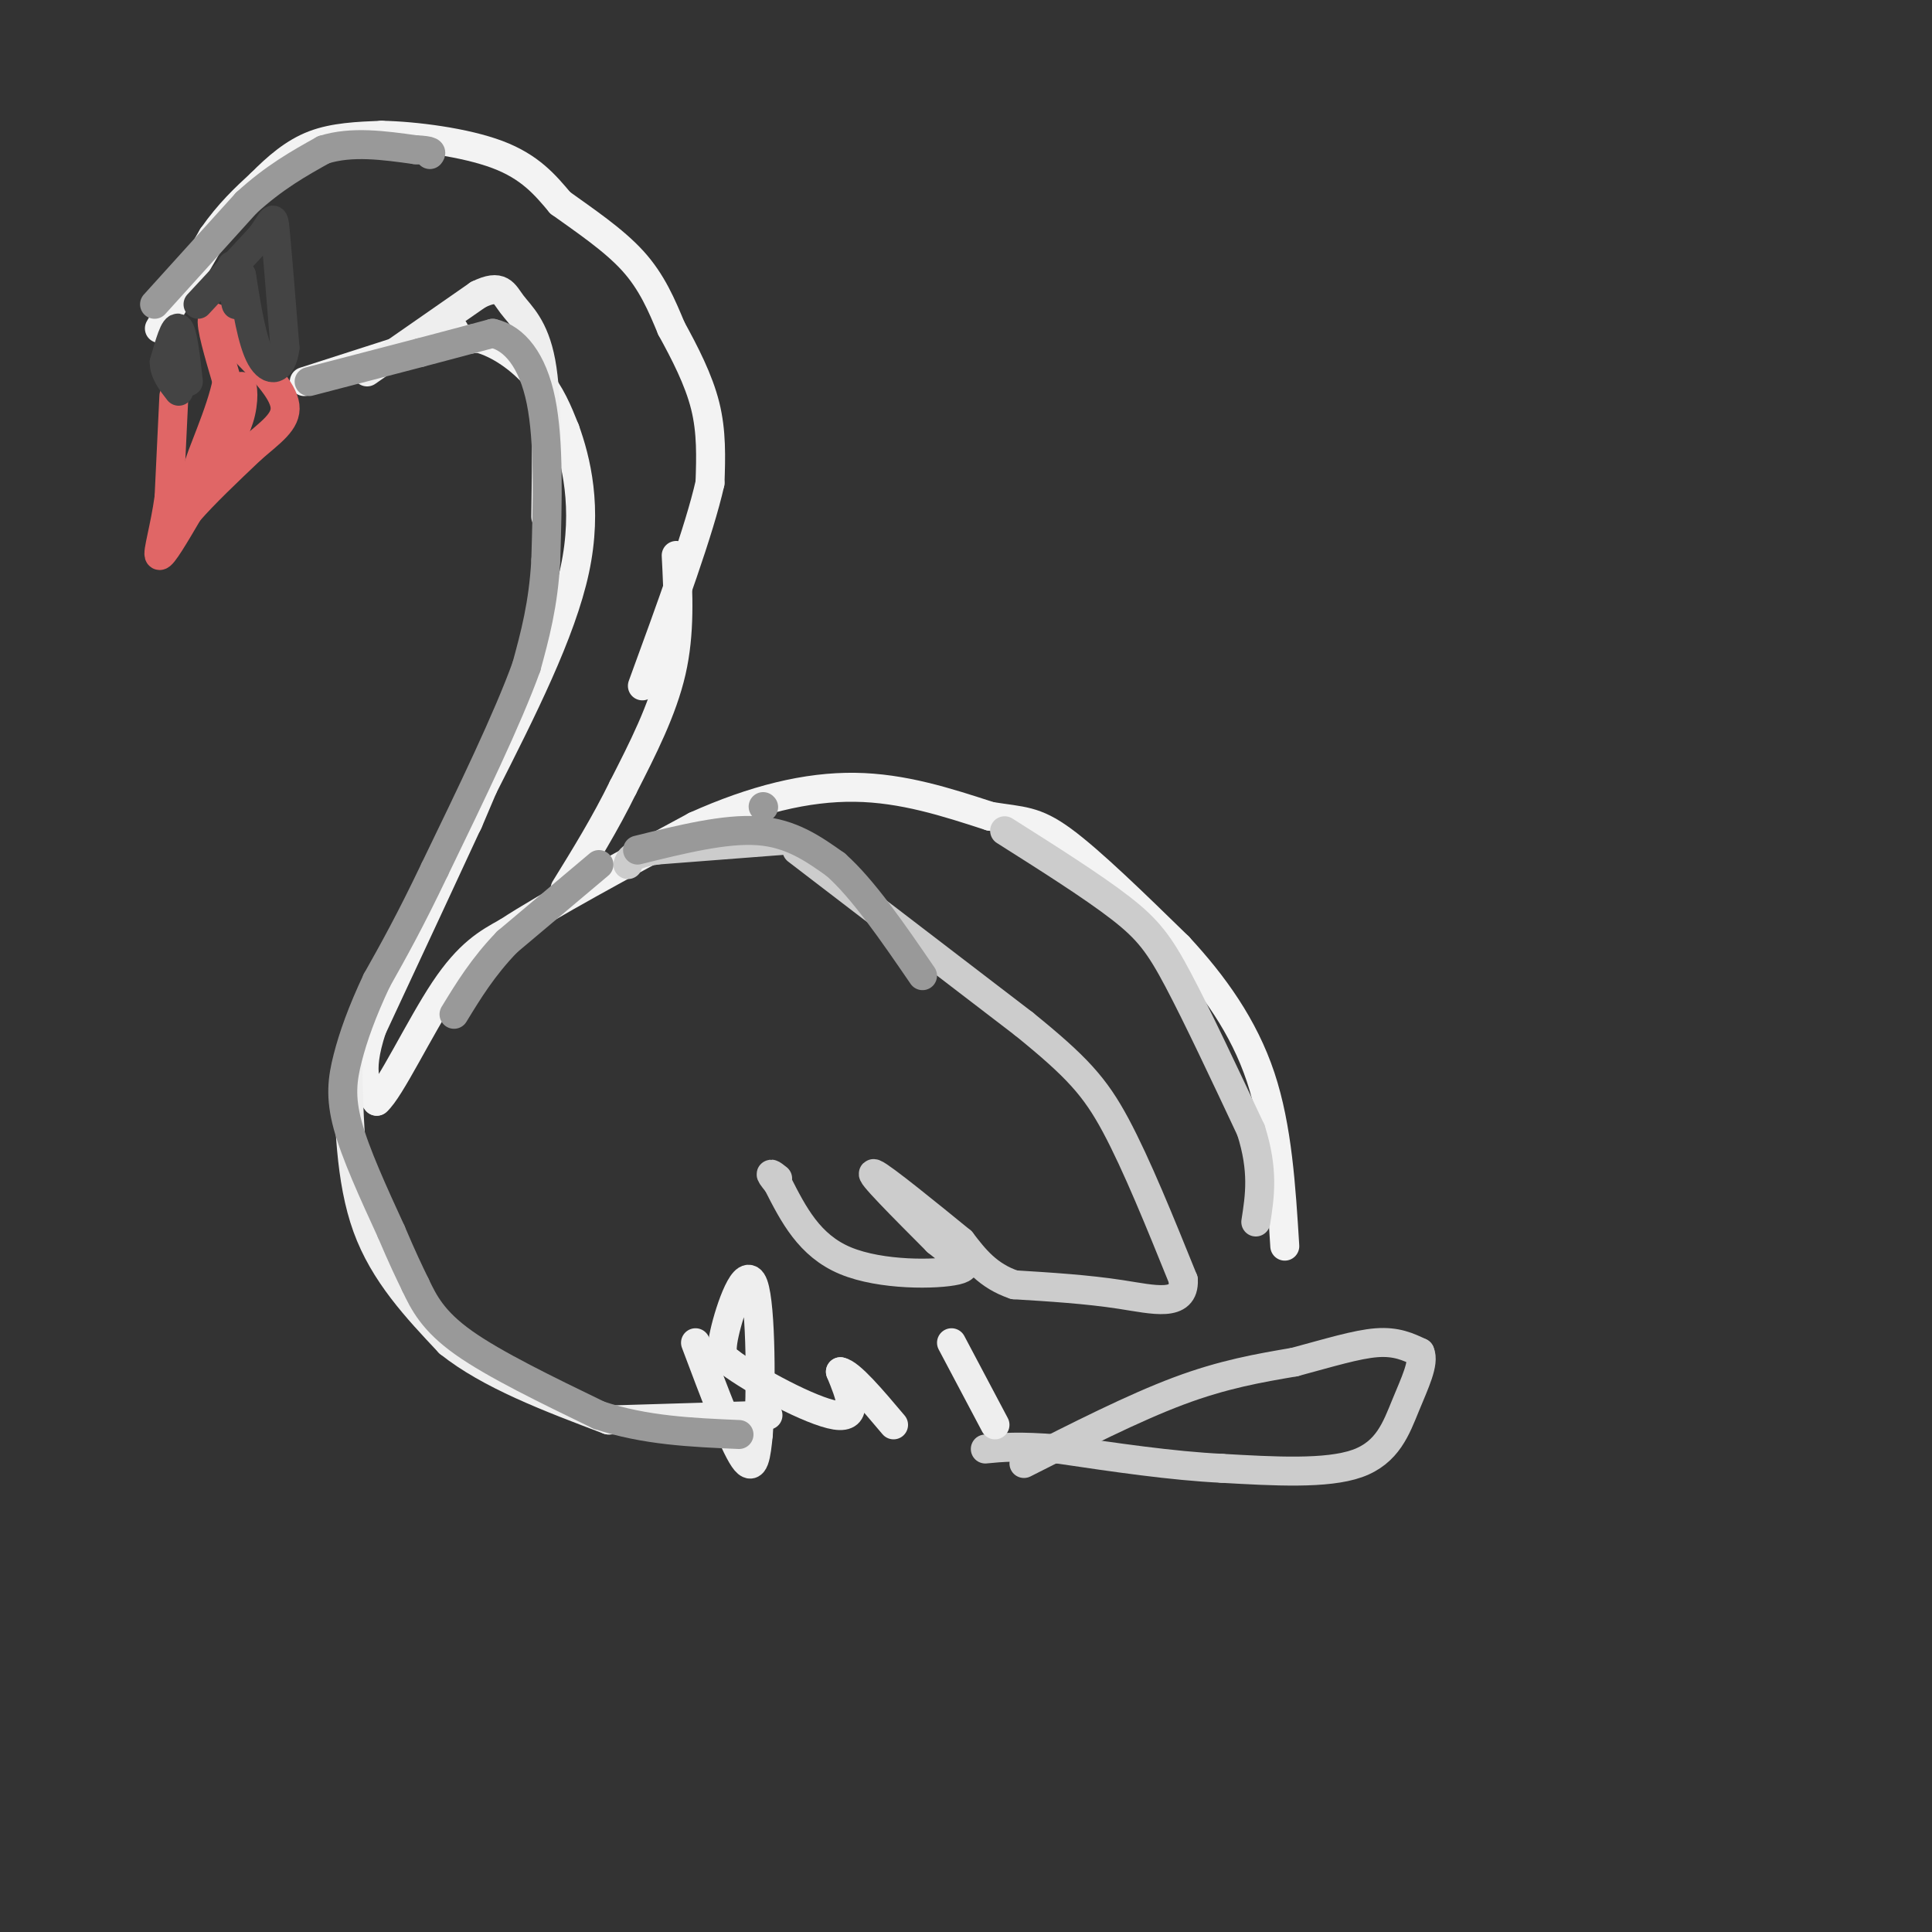 <svg viewBox='0 0 400 400' version='1.1' xmlns='http://www.w3.org/2000/svg' xmlns:xlink='http://www.w3.org/1999/xlink'><rect x="0" y="0" width="400" height="400" fill="#333333" stroke="none"/><g fill='none' stroke='#f3f3f3' stroke-width='6' stroke-linecap='round' stroke-linejoin='round'><path d='M33,68c0.000,0.000 11.000,-19.000 11,-19'/><path d='M44,49c3.500,-5.000 6.750,-8.000 10,-11'/><path d='M54,38c3.378,-3.400 6.822,-6.400 11,-8c4.178,-1.600 9.089,-1.800 14,-2'/><path d='M79,28c6.933,0.133 17.267,1.467 24,4c6.733,2.533 9.867,6.267 13,10'/><path d='M116,42c5.000,3.600 11.000,7.600 15,12c4.000,4.400 6.000,9.200 8,14'/><path d='M139,68c2.756,5.022 5.644,10.578 7,16c1.356,5.422 1.178,10.711 1,16'/><path d='M147,100c-2.167,9.667 -8.083,25.833 -14,42'/><path d='M140,115c0.417,8.000 0.833,16.000 -1,24c-1.833,8.000 -5.917,16.000 -10,24'/><path d='M129,163c-3.667,7.500 -7.833,14.250 -12,21'/><path d='M63,79c0.000,0.000 28.000,-9.000 28,-9'/><path d='M91,70c4.833,-1.833 2.917,-1.917 1,-2'/><path d='M92,68c-1.756,0.400 -6.644,2.400 -6,3c0.644,0.600 6.822,-0.200 13,-1'/><path d='M99,70c4.422,1.133 8.978,4.467 12,8c3.022,3.533 4.511,7.267 6,11'/><path d='M117,89c2.222,6.156 4.778,16.044 2,29c-2.778,12.956 -10.889,28.978 -19,45'/><path d='M100,163c-3.667,8.667 -3.333,7.833 -3,7'/><path d='M97,170c-3.833,8.333 -11.917,25.667 -20,43'/><path d='M77,213c-3.167,9.667 -1.083,12.333 1,15'/><path d='M78,228c2.689,-2.244 8.911,-15.356 14,-23c5.089,-7.644 9.044,-9.822 13,-12'/><path d='M105,193c8.667,-5.667 23.833,-13.833 39,-22'/><path d='M144,171c12.156,-5.467 23.044,-8.133 33,-8c9.956,0.133 18.978,3.067 28,6'/><path d='M205,169c6.622,1.067 9.178,0.733 15,5c5.822,4.267 14.911,13.133 24,22'/><path d='M244,196c7.289,7.867 13.511,16.533 17,27c3.489,10.467 4.244,22.733 5,35'/></g>
<g fill='none' stroke='#cccccc' stroke-width='6' stroke-linecap='round' stroke-linejoin='round'><path d='M165,176c0.000,0.000 47.000,36.000 47,36'/><path d='M212,212c10.911,8.844 14.689,12.956 19,21c4.311,8.044 9.156,20.022 14,32'/><path d='M245,265c0.267,5.733 -6.067,4.067 -13,3c-6.933,-1.067 -14.467,-1.533 -22,-2'/><path d='M210,266c-5.500,-1.833 -8.250,-5.417 -11,-9'/><path d='M199,257c-6.289,-5.133 -16.511,-13.467 -18,-14c-1.489,-0.533 5.756,6.733 13,14'/><path d='M194,257c4.119,3.452 7.917,5.083 4,6c-3.917,0.917 -15.548,1.119 -23,-2c-7.452,-3.119 -10.726,-9.560 -14,-16'/><path d='M161,245c-2.333,-2.833 -1.167,-1.917 0,-1'/><path d='M208,172c9.133,5.778 18.267,11.556 24,16c5.733,4.444 8.067,7.556 12,15c3.933,7.444 9.467,19.222 15,31'/><path d='M259,234c2.667,8.333 1.833,13.667 1,19'/><path d='M162,174c0.000,0.000 -26.000,2.000 -26,2'/><path d='M136,176c-5.333,0.833 -5.667,1.917 -6,3'/><path d='M212,303c11.333,-5.750 22.667,-11.500 32,-15c9.333,-3.500 16.667,-4.750 24,-6'/><path d='M268,282c7.111,-1.911 12.889,-3.689 17,-4c4.111,-0.311 6.556,0.844 9,2'/><path d='M294,280c0.976,2.095 -1.083,6.333 -3,11c-1.917,4.667 -3.690,9.762 -10,12c-6.310,2.238 -17.155,1.619 -28,1'/><path d='M253,304c-10.333,-0.500 -22.167,-2.250 -34,-4'/><path d='M219,300c-8.167,-0.667 -11.583,-0.333 -15,0'/></g>
<g fill='none' stroke='#eeeeee' stroke-width='6' stroke-linecap='round' stroke-linejoin='round'><path d='M197,278c0.000,0.000 9.000,17.000 9,17'/><path d='M144,278c3.917,10.417 7.833,20.833 10,24c2.167,3.167 2.583,-0.917 3,-5'/><path d='M157,297c0.607,-8.310 0.625,-26.583 -1,-31c-1.625,-4.417 -4.893,5.024 -6,10c-1.107,4.976 -0.054,5.488 1,6'/><path d='M151,282c5.000,3.778 17.000,10.222 22,11c5.000,0.778 3.000,-4.111 1,-9'/><path d='M174,284c2.000,0.333 6.500,5.667 11,11'/><path d='M72,220c0.250,12.167 0.500,24.333 4,34c3.500,9.667 10.250,16.833 17,24'/><path d='M93,278c8.333,6.667 20.667,11.333 33,16'/><path d='M126,294c0.000,0.000 33.000,-1.000 33,-1'/><path d='M76,77c0.000,0.000 23.000,-16.000 23,-16'/><path d='M99,61c4.798,-2.357 5.292,-0.250 7,2c1.708,2.250 4.631,4.643 6,12c1.369,7.357 1.185,19.679 1,32'/></g>
<g fill='none' stroke='#e06666' stroke-width='6' stroke-linecap='round' stroke-linejoin='round'><path d='M36,82c0.000,0.000 -1.000,21.000 -1,21'/><path d='M35,103c-0.867,6.333 -2.533,11.667 -2,12c0.533,0.333 3.267,-4.333 6,-9'/><path d='M39,106c3.167,-3.667 8.083,-8.333 13,-13'/><path d='M52,93c3.978,-3.489 7.422,-5.711 7,-9c-0.422,-3.289 -4.711,-7.644 -9,-12'/><path d='M50,72c-2.867,-3.778 -5.533,-7.222 -6,-6c-0.467,1.222 1.267,7.111 3,13'/><path d='M47,79c-1.222,6.422 -5.778,15.978 -6,18c-0.222,2.022 3.889,-3.489 8,-9'/><path d='M49,88c1.556,-3.489 1.444,-7.711 1,-8c-0.444,-0.289 -1.222,3.356 -2,7'/><path d='M48,87c-2.167,4.167 -6.583,11.083 -11,18'/></g>
<g fill='none' stroke='#444444' stroke-width='6' stroke-linecap='round' stroke-linejoin='round'><path d='M39,79c-0.583,-5.167 -1.167,-10.333 -2,-11c-0.833,-0.667 -1.917,3.167 -3,7'/><path d='M34,75c0.000,2.167 1.500,4.083 3,6'/><path d='M41,63c0.000,0.000 13.000,-14.000 13,-14'/><path d='M54,49c2.600,-3.467 2.600,-5.133 3,-1c0.400,4.133 1.200,14.067 2,24'/><path d='M59,72c-0.622,4.933 -3.178,5.267 -5,2c-1.822,-3.267 -2.911,-10.133 -4,-17'/><path d='M50,57c-0.800,-0.956 -0.800,5.156 -1,6c-0.200,0.844 -0.600,-3.578 -1,-8'/></g>
<g fill='none' stroke='#999999' stroke-width='6' stroke-linecap='round' stroke-linejoin='round'><path d='M64,79c0.000,0.000 23.000,-6.000 23,-6'/><path d='M87,73c6.333,-1.667 10.667,-2.833 15,-4'/><path d='M102,69c4.511,1.022 8.289,5.578 10,14c1.711,8.422 1.356,20.711 1,33'/><path d='M113,116c-0.500,9.167 -2.250,15.583 -4,22'/><path d='M109,138c-3.833,10.667 -11.417,26.333 -19,42'/><path d='M90,180c-5.167,10.833 -8.583,16.917 -12,23'/><path d='M78,203c-3.107,6.607 -4.875,11.625 -6,16c-1.125,4.375 -1.607,8.107 0,14c1.607,5.893 5.304,13.946 9,22'/><path d='M81,255c2.333,5.500 3.667,8.250 5,11'/><path d='M86,266c1.756,3.711 3.644,7.489 10,12c6.356,4.511 17.178,9.756 28,15'/><path d='M124,293c9.500,3.167 19.250,3.583 29,4'/><path d='M124,179c0.000,0.000 -19.000,16.000 -19,16'/><path d='M105,195c-5.000,5.167 -8.000,10.083 -11,15'/><path d='M32,63c0.000,0.000 19.000,-21.000 19,-21'/><path d='M51,42c5.833,-5.333 10.917,-8.167 16,-11'/><path d='M67,31c5.833,-1.833 12.417,-0.917 19,0'/><path d='M86,31c3.667,0.167 3.333,0.583 3,1'/><path d='M158,167c0.000,0.000 0.100,0.100 0.1,0.1'/><path d='M132,176c9.083,-2.250 18.167,-4.500 25,-4c6.833,0.500 11.417,3.750 16,7'/><path d='M173,179c5.667,5.000 11.833,14.000 18,23'/></g>
</svg>
